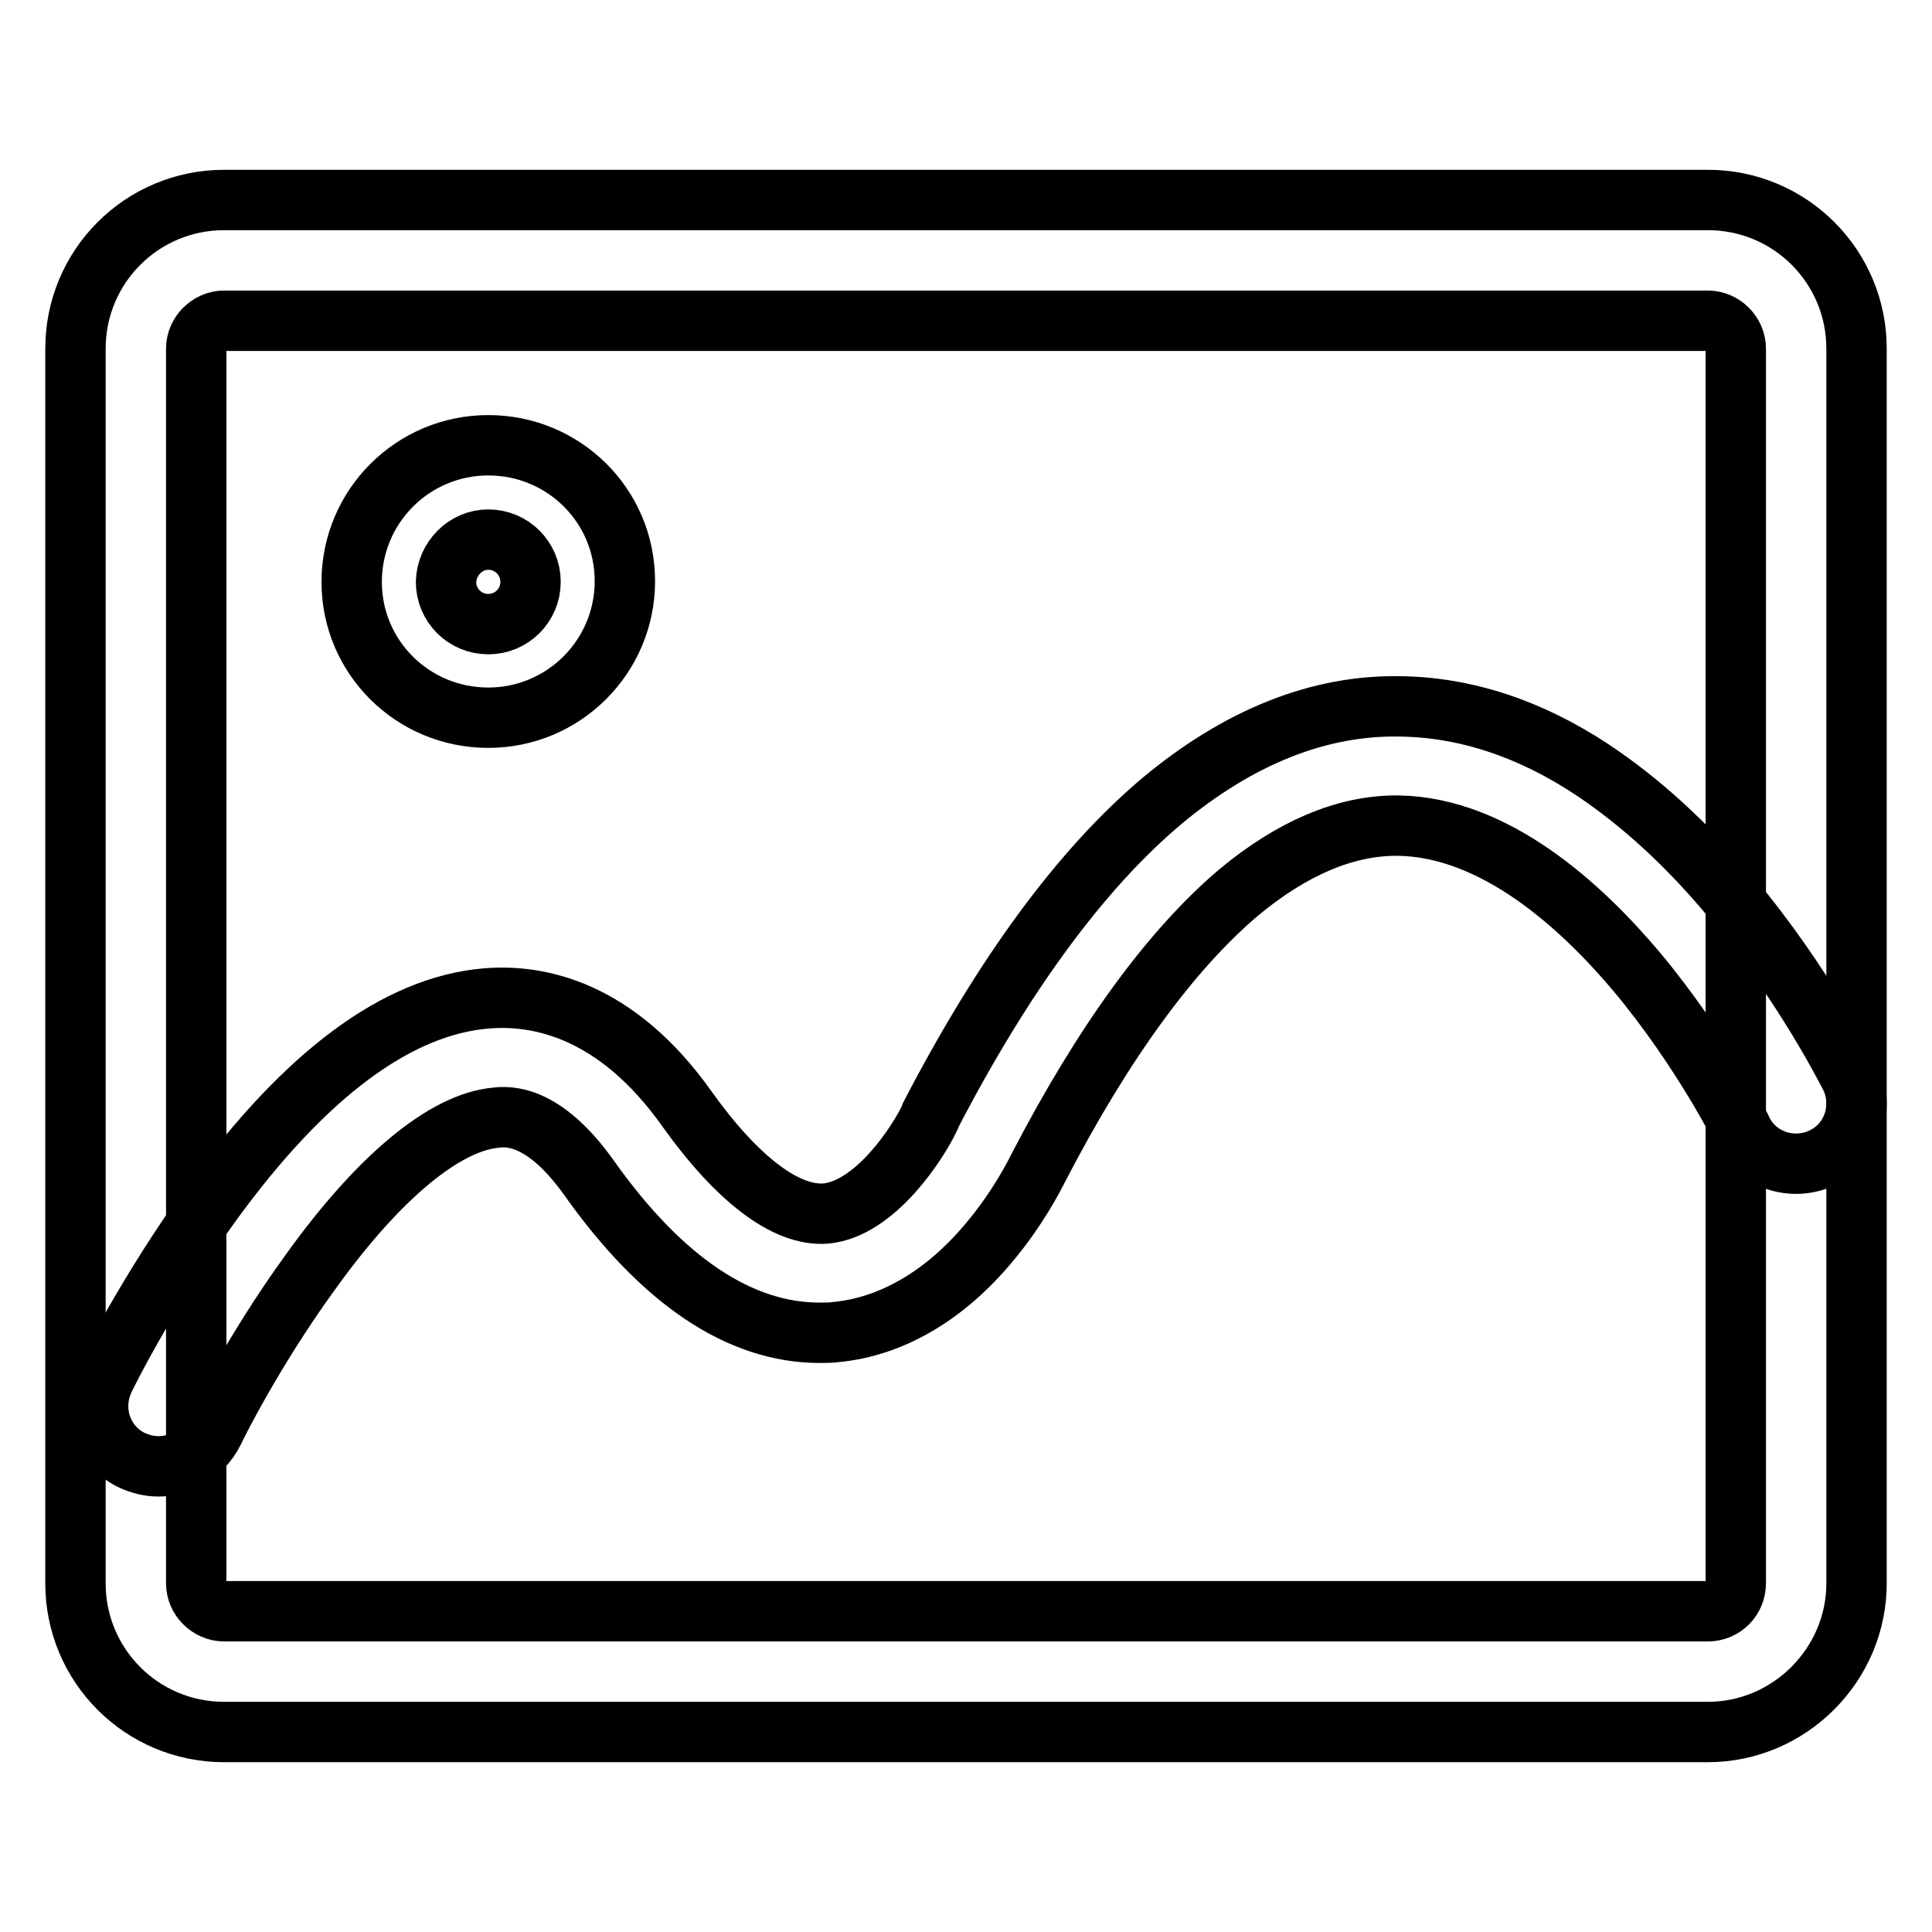 <?xml version="1.0" encoding="utf-8"?>
<!-- Svg Vector Icons : http://www.onlinewebfonts.com/icon -->
<!DOCTYPE svg PUBLIC "-//W3C//DTD SVG 1.1//EN" "http://www.w3.org/Graphics/SVG/1.1/DTD/svg11.dtd">
<svg version="1.1" xmlns="http://www.w3.org/2000/svg" xmlns:xlink="http://www.w3.org/1999/xlink" x="0px" y="0px" viewBox="0 0 256 256" enable-background="new 0 0 256 256" xml:space="preserve">
<g> <path stroke-width="8" fill-opacity="0" stroke="#000000"  d="M226.3,229.5H29.7c-10.9,0-19.7-8.8-19.7-19.7V46.2c0-10.9,8.8-19.7,19.7-19.7h196.6 c10.9,0,19.7,8.8,19.7,19.7v163.6C246,220.6,237.1,229.5,226.3,229.5z M29.7,42.5c-2,0-3.7,1.7-3.7,3.7v163.6c0,2,1.7,3.7,3.7,3.7 h196.6c2.1,0,3.7-1.7,3.7-3.7V46.2c0-2-1.7-3.7-3.7-3.7H29.7L29.7,42.5z"/> <path stroke-width="8" fill-opacity="0" stroke="#000000"  d="M64.7,95.1c10,0,18.1-8.1,18.1-18.1S74.7,59,64.7,59c-10,0-18.1,8.1-18.1,18.1S54.7,95.1,64.7,95.1z  M64.7,71.5c3.1,0,5.6,2.5,5.6,5.6s-2.5,5.6-5.6,5.6c-3.1,0-5.6-2.5-5.6-5.6C59.2,74,61.7,71.5,64.7,71.5z M21,194.3 c-1.2,0-2.4-0.3-3.5-0.8c-4-1.9-5.6-6.7-3.7-10.7c0.2-0.5,5.8-11.8,14.3-23.5c12.3-16.9,24.5-26,36.3-27c7-0.6,17.3,1.5,26.6,14.6 c6.7,9.4,13.2,14.3,18.4,13.9c6.6-0.6,12.3-9.5,13.8-12.7l0.1-0.3c9.7-18.7,20-32.7,30.7-41.7c10.1-8.4,20.7-12.7,31.5-12.5 c8.6,0.1,17.2,2.9,25.5,8.4c6.3,4.2,12.5,9.8,18.4,16.9c9.8,11.7,15.5,23.3,15.8,23.8c1.9,4,0.3,8.8-3.7,10.7 c-4,1.9-8.8,0.3-10.7-3.7c-0.1-0.1-5.3-10.6-13.9-20.9c-7.4-8.8-18.8-19.2-31.6-19.4H185c-6.8,0-13.8,3-20.8,8.8 c-9,7.6-18,19.9-26.7,36.7c-0.5,1-2.7,5.3-6.4,9.7c-5.9,7.1-13,11.2-20.3,11.9c-0.7,0.1-1.5,0.1-2.2,0.1 c-10.6,0-20.9-6.9-30.6-20.6c-6-8.4-10.7-8.1-12.3-7.9c-6.7,0.6-15.5,7.8-24.6,20.5c-7.7,10.6-12.8,21-12.8,21.1 C26.8,192.6,24,194.3,21,194.3L21,194.3z"/></g>
</svg>